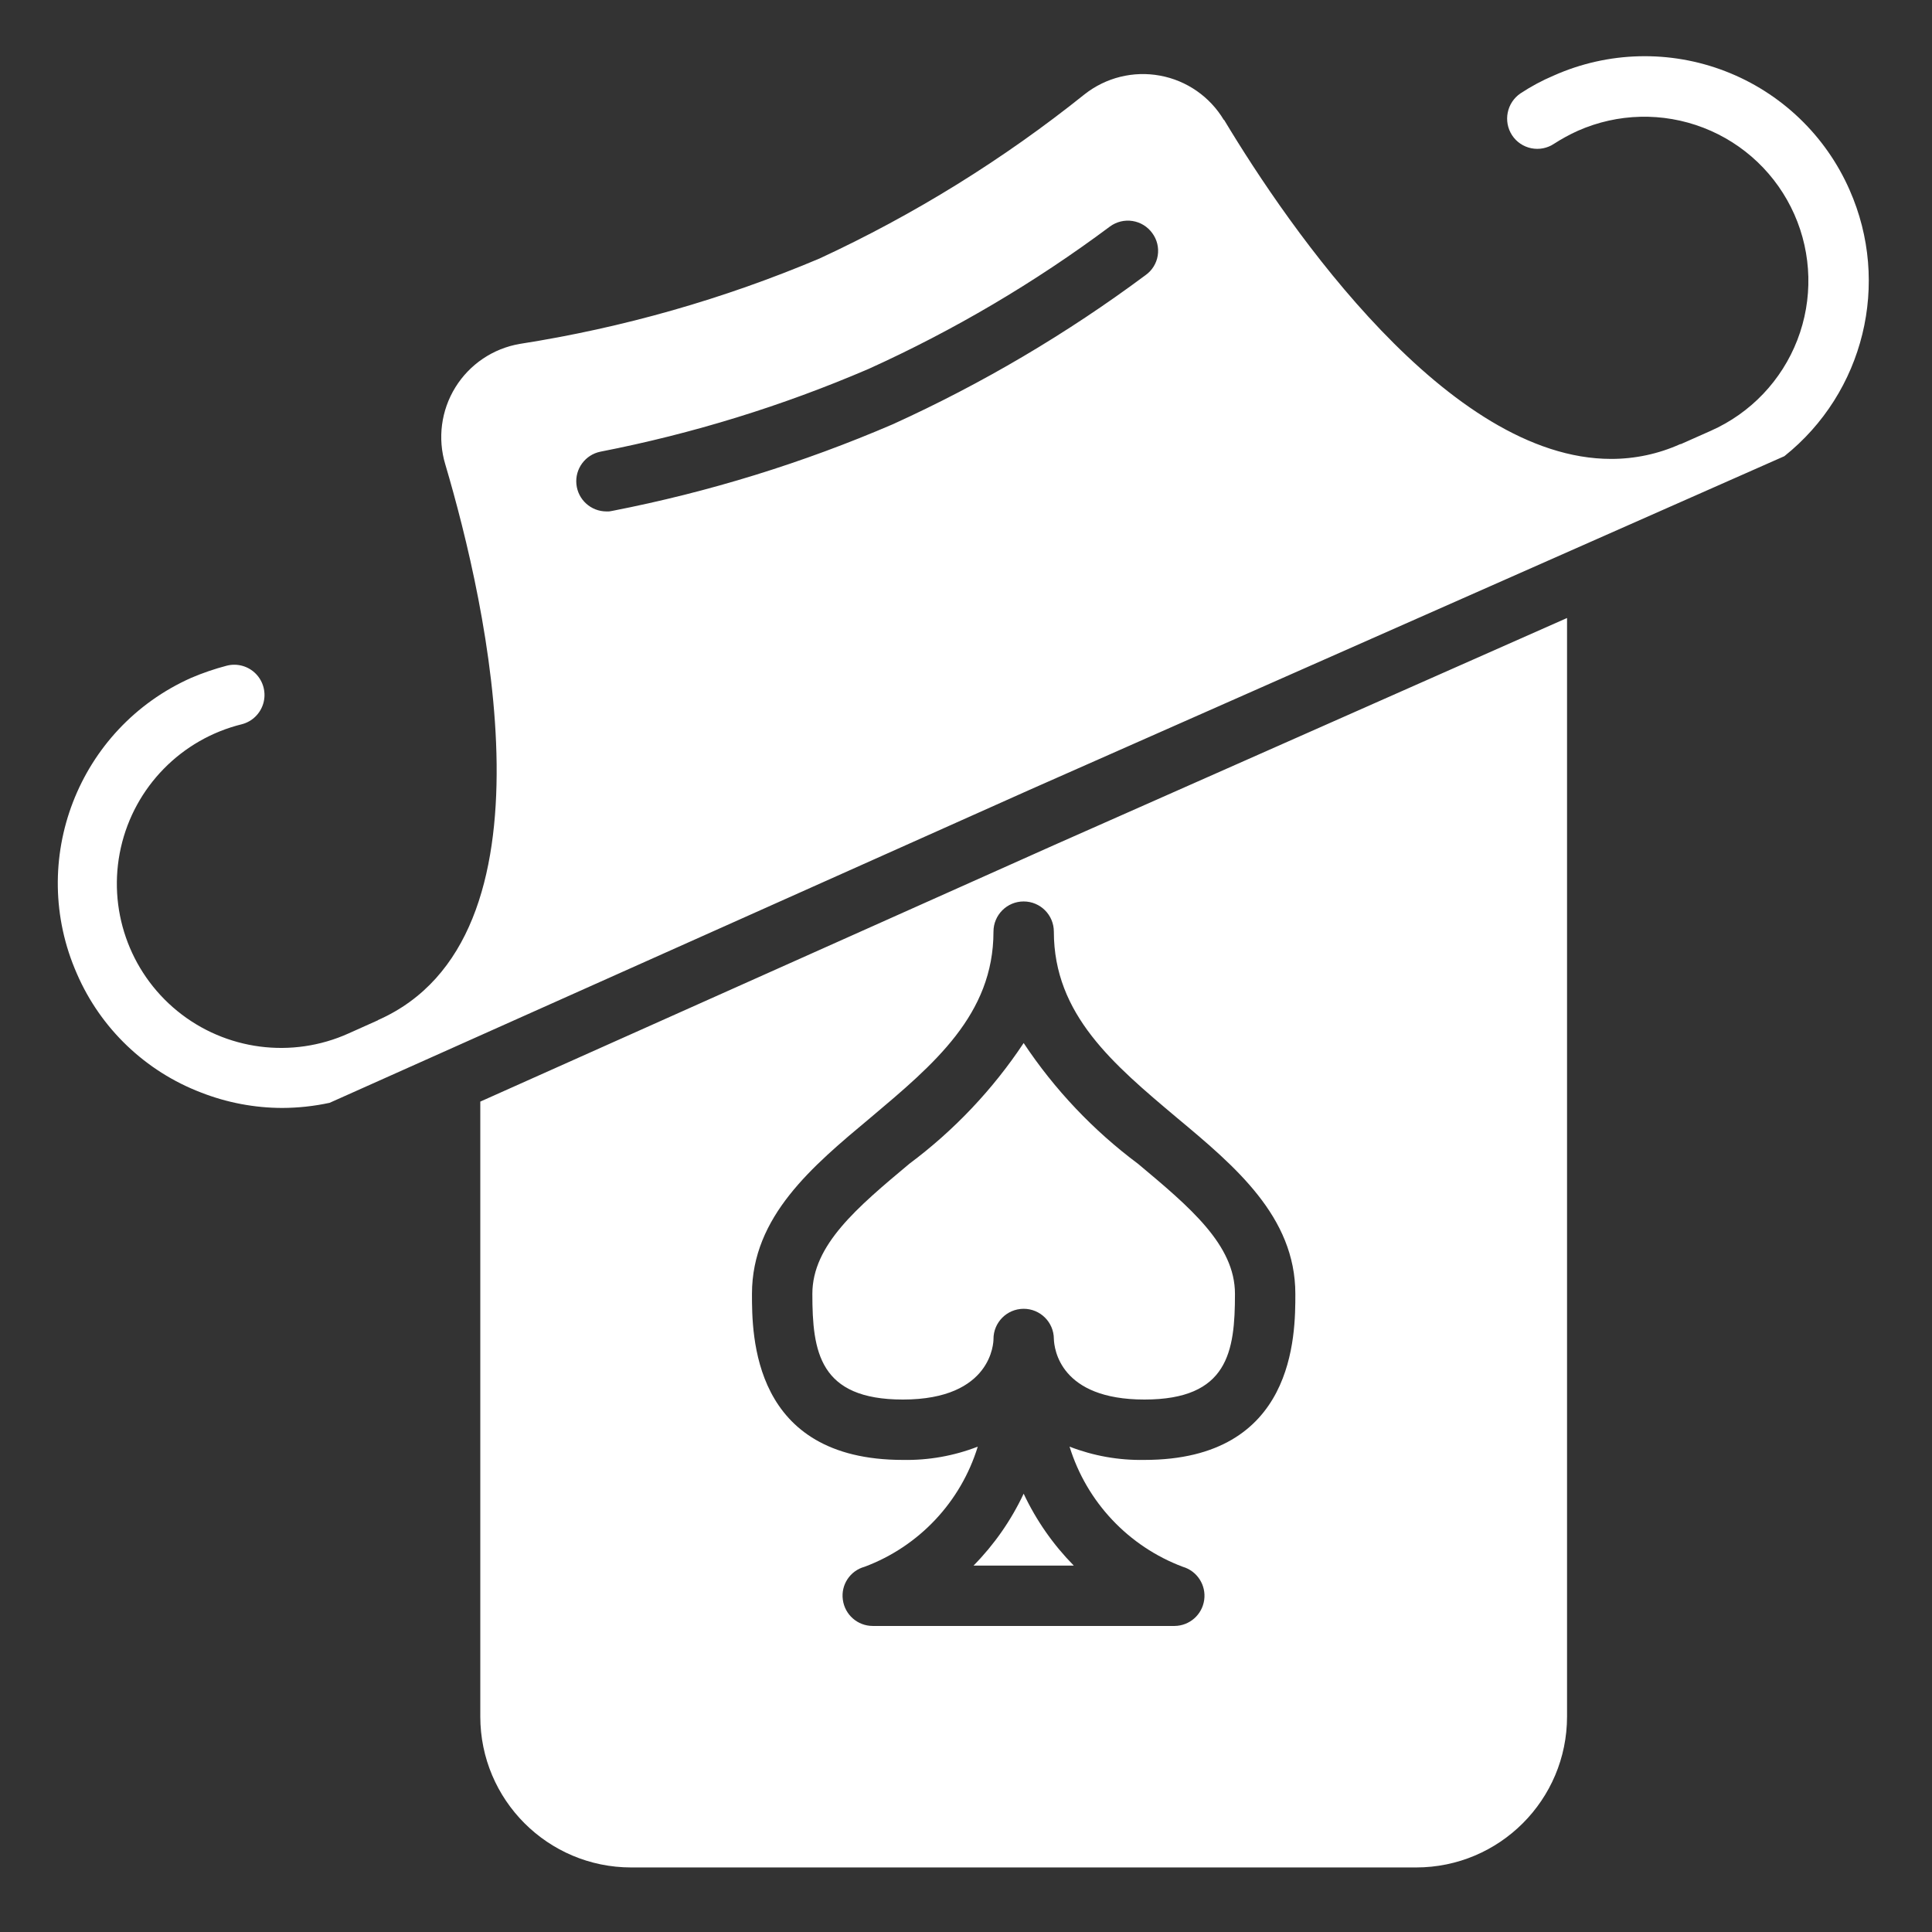 <svg xmlns="http://www.w3.org/2000/svg" xmlns:svgjs="http://svgjs.com/svgjs" xmlns:xlink="http://www.w3.org/1999/xlink" width="288" height="288"><rect width="100%" height="100%" fill="#333333" stroke="none"/><svg xmlns="http://www.w3.org/2000/svg" width="288" height="288" viewBox="-34 -33 1065 1065.001"><path fill="#fff" d="m546.758 432.973-316 141.277v338.965c0 45.949 37.254 83.203 83.203 83.203h432.648c45.957 0 83.211-37.254 83.211-83.203v-605.547zm50.086 338.797c-14.098.27-28.117-2.219-41.258-7.32 9.441 30.531 32.48 54.984 62.398 66.227 7.926 2.312 12.953 10.078 11.824 18.25-1.121 8.176-8.07 14.289-16.316 14.367h-166.406c-8.344-.004-15.391-6.203-16.477-14.473-1.137-8.199 3.992-15.961 11.98-18.145 29.945-11.195 53.008-35.664 62.402-66.227-13.145 5.102-27.168 7.59-41.266 7.32-83.207 0-83.207-68.895-83.207-91.527 0-42.598 33.285-70.379 65.402-97.176 34.77-29.281 67.727-56.742 67.727-102.5 0-9.199 7.449-16.648 16.633-16.648 9.195 0 16.648 7.449 16.648 16.648 0 45.758 32.941 73.219 67.723 102.5 32.113 26.797 65.402 54.578 65.402 97.176 0 22.633 0 91.527-83.211 91.527zm388.723-700.066c-13.195-30.039-37.824-53.582-68.43-65.414-30.609-11.844-64.664-10.996-94.637 2.352-6.395 2.703-12.52 5.996-18.305 9.809-7.617 5.145-9.691 15.449-4.66 23.137 2.434 3.699 6.25 6.262 10.594 7.137 4.336.875 8.852-.02 12.531-2.477 4.203-2.715 8.594-5.102 13.141-7.16 21.941-9.711 46.832-10.312 69.207-1.664 22.379 8.637 40.402 25.82 50.109 47.754 9.715 21.941 10.309 46.836 1.668 69.211-8.648 22.379-25.824 40.398-47.762 50.105l-16.473 7.324h-.328c-11.98 5.395-24.977 8.176-38.113 8.156-89.688 0-177.051-126.469-213.328-186.875h-.168c-7.668-12.812-20.477-21.711-35.164-24.406-14.684-2.715-29.816 1.031-41.547 10.266-44.879 35.957-93.93 66.344-146.102 90.527-52.953 22.379-108.441 38.195-165.246 47.086-14.727 2.508-27.656 11.227-35.52 23.926-7.867 12.703-9.898 28.172-5.578 42.465 22.793 77.055 65.059 261.258-37.113 306.359 0 .094-.078.168-.168.168l-15.973 7.156c-31.277 14.125-67.855 9.34-94.457-12.332-26.602-21.691-38.648-56.551-31.125-90.035 7.535-33.484 33.352-59.82 66.676-68.039 5.77-1.484 10.301-5.934 11.898-11.668 1.594-5.734.008-11.887-4.16-16.145-4.172-4.246-10.289-5.953-16.055-4.465-6.652 1.742-13.156 3.969-19.469 6.652-62.441 27.719-90.656 100.75-63.074 163.25 13.082 30.102 37.73 53.668 68.398 65.391 14.258 5.582 29.438 8.465 44.762 8.496 8.781-.031 17.539-.977 26.121-2.836l385.562-172.398 416.344-184.047c43.926-35.074 58.695-95.355 35.941-146.766zm-388.047 46.926c-43.379 32.281-90.066 59.832-139.289 82.207-49.684 21.391-101.496 37.402-154.59 47.762-1.086.277-2.207.391-3.324.328-8.547.004-15.719-6.461-16.578-14.969-.859-8.5 4.871-16.285 13.25-17.977 50.734-9.898 100.273-25.18 147.766-45.598 47.074-21.309 91.707-47.641 133.125-78.543 3.574-2.613 8.035-3.699 12.414-3.012 4.367.684 8.285 3.082 10.883 6.676 2.625 3.531 3.715 7.984 3.023 12.332-.68 4.348-3.094 8.242-6.68 10.793zm0 0" class="color000 svgShape"/><path fill="#fff" d="M593.316 608.531c-24.676-18.406-46.004-40.922-63.035-66.566-17.035 25.645-38.348 48.16-63.027 66.566-28.695 24.008-53.449 44.73-53.449 71.711 0 31.871 3.758 58.246 49.922 58.246 49.352 0 49.922-31.918 49.922-33.273-.066-9.195 7.352-16.691 16.535-16.75 9.195-.055 16.688 7.348 16.746 16.543.184 5.676 3.426 33.48 49.914 33.48 46.164 0 49.922-26.375 49.922-58.246 0-26.98-24.758-47.703-53.449-71.711zm0 0M502.664 830.016h55.25c-11.391-11.559-20.727-24.953-27.633-39.633-6.895 14.68-16.23 28.074-27.617 39.633zm0 0" class="color000 svgShape"/></svg></svg>